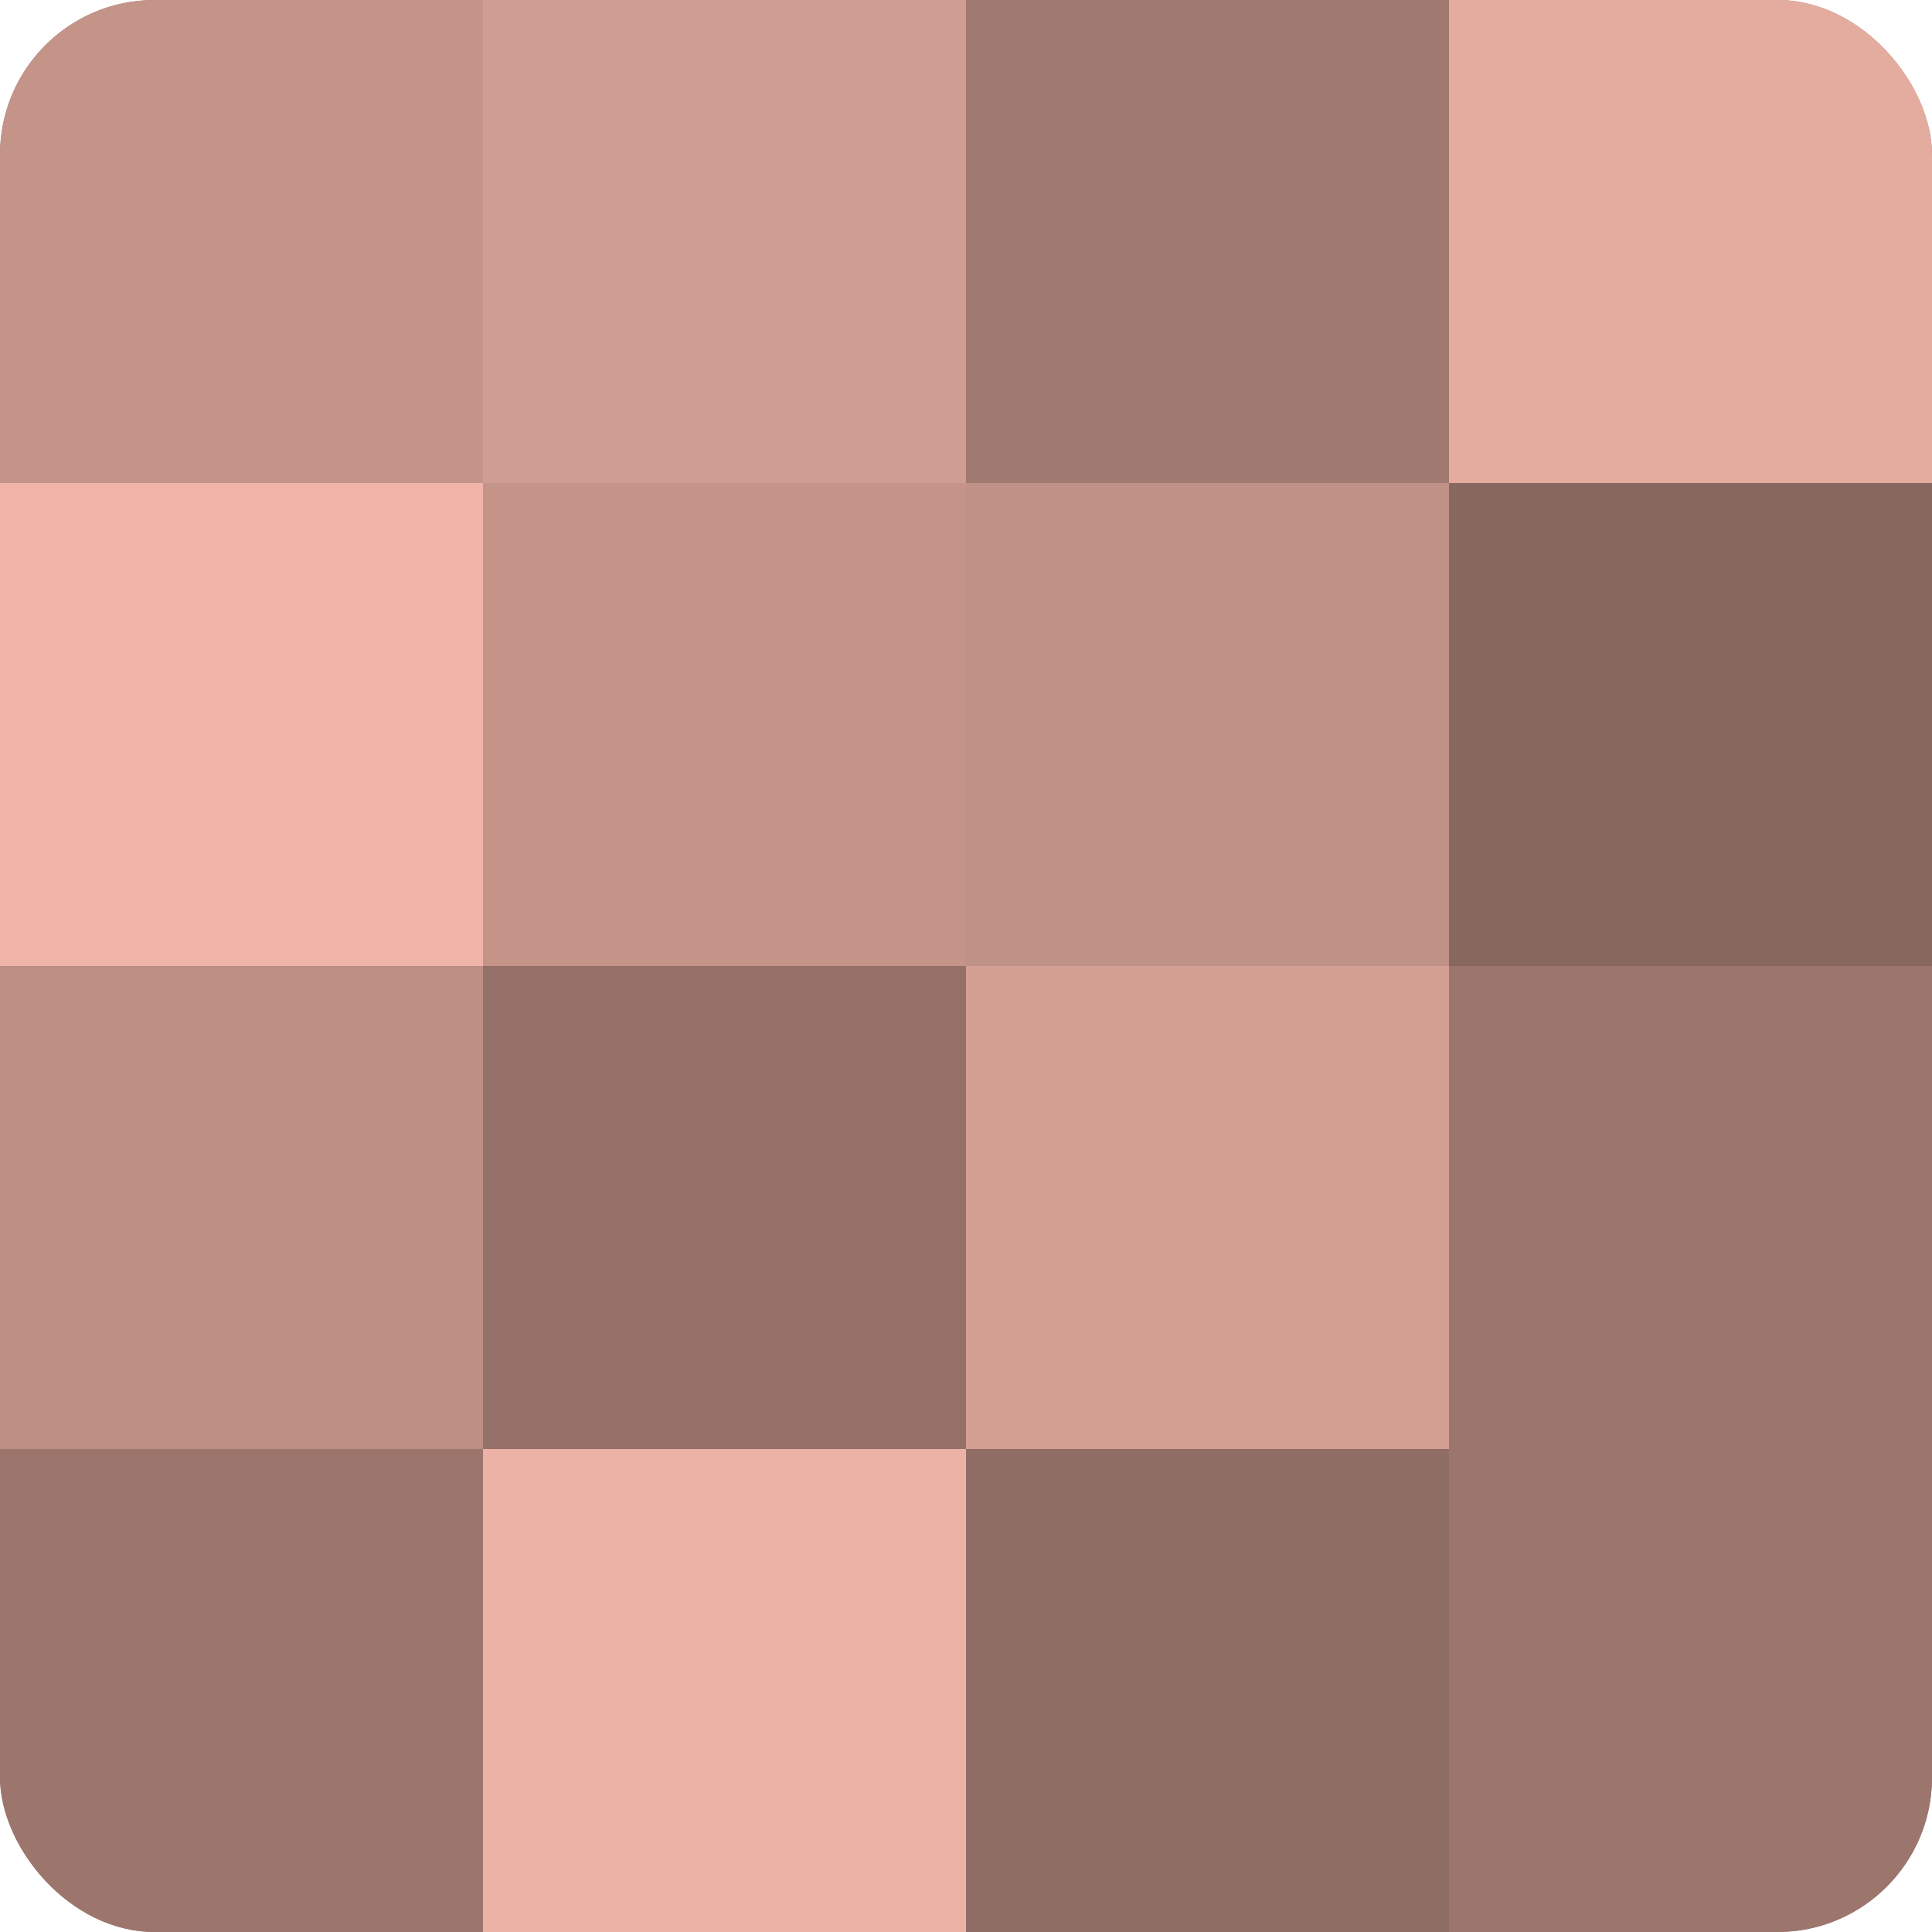 <?xml version="1.0" encoding="UTF-8"?>
<svg xmlns="http://www.w3.org/2000/svg" width="80" height="80" viewBox="0 0 100 100" preserveAspectRatio="xMidYMid meet"><defs><clipPath id="c" width="100" height="100"><rect width="100" height="100" rx="8" ry="8"/></clipPath></defs><g clip-path="url(#c)"><rect width="100" height="100" fill="#a07970"/><rect width="25" height="25" fill="#c49489"/><rect y="25" width="25" height="25" fill="#f0b5a8"/><rect y="50" width="25" height="25" fill="#bc8e84"/><rect y="75" width="25" height="25" fill="#9c766d"/><rect x="25" width="25" height="25" fill="#d09d92"/><rect x="25" y="25" width="25" height="25" fill="#c49489"/><rect x="25" y="50" width="25" height="25" fill="#947068"/><rect x="25" y="75" width="25" height="25" fill="#ecb2a5"/><rect x="50" width="25" height="25" fill="#a07970"/><rect x="50" y="25" width="25" height="25" fill="#c09186"/><rect x="50" y="50" width="25" height="25" fill="#d4a094"/><rect x="50" y="75" width="25" height="25" fill="#906d65"/><rect x="75" width="25" height="25" fill="#e4ac9f"/><rect x="75" y="25" width="25" height="25" fill="#88675f"/><rect x="75" y="50" width="25" height="25" fill="#9c766d"/><rect x="75" y="75" width="25" height="25" fill="#9c766d"/></g></svg>
